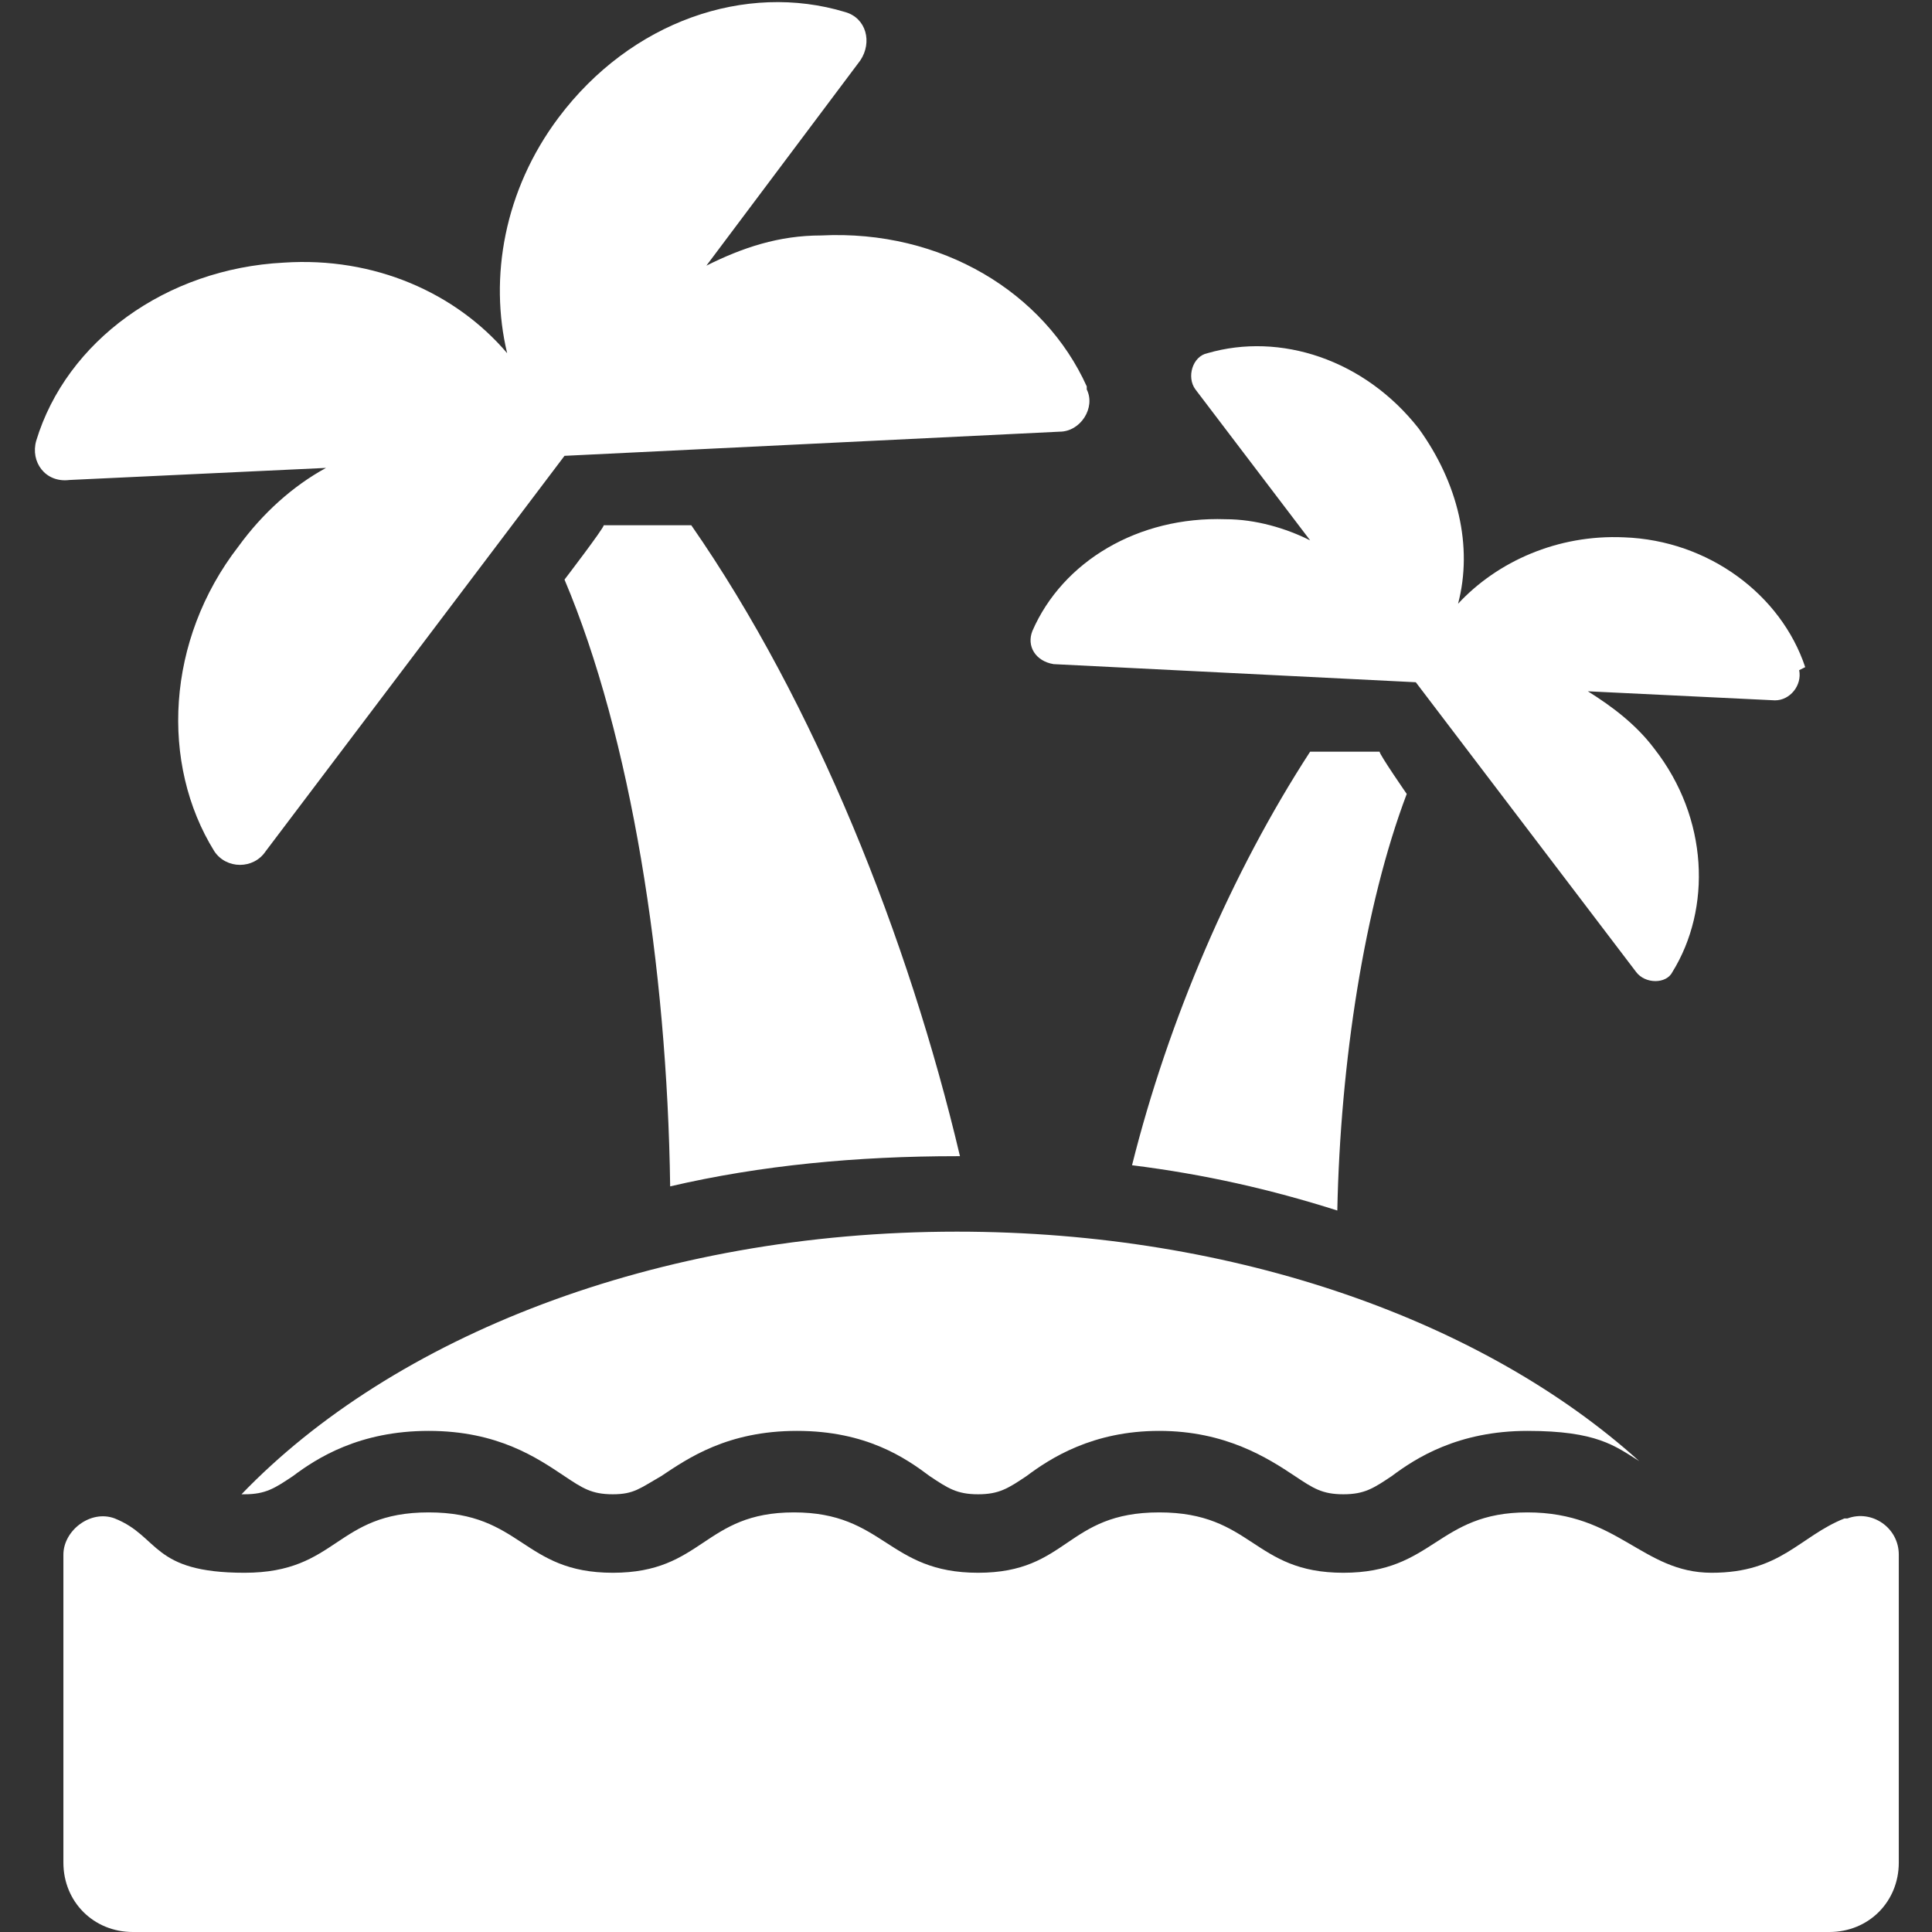 <svg xmlns="http://www.w3.org/2000/svg" viewBox="0 0 64 64"><rect x="0" y="0" width="64" height="64" fill="#333333" stroke="none"/><defs><style>      .cls-1 {        fill: #fff;      }    </style></defs><g><g id="Island"><path class="cls-1" d="M46.6,26.3c-1.4,3.7-2.2,8.9-2.3,13.8-2.2-.7-4.4-1.2-6.8-1.5,1.2-4.8,3.3-9.7,5.9-13.7h2.3c0,.1.9,1.4.9,1.4ZM59.8,22.1c-.8-2.4-3.2-4.2-6-4.3-2.2-.1-4.2.8-5.5,2.2.5-1.9,0-4-1.3-5.8-1.8-2.3-4.6-3.2-7-2.5-.5.1-.7.8-.4,1.2l3.8,5c-.8-.4-1.8-.7-2.8-.7-2.9-.1-5.4,1.4-6.4,3.7-.2.5.1,1,.7,1.1l12,.6,7.3,9.6c.3.4,1,.4,1.2,0,1.3-2.1,1.2-5.1-.6-7.4-.6-.8-1.4-1.4-2.2-1.9l6.2.3c.5,0,.9-.5.8-1ZM22.9,17.4h-2.9c0,.1-1.3,1.8-1.3,1.8,2.2,5.2,3.4,12.8,3.5,20.1,3-.7,6.2-1,9.5-1h.1c-1.7-7.2-4.8-15-8.9-20.9ZM36,12.8c-1.4-3.1-4.8-5.2-8.8-5-1.4,0-2.6.4-3.8,1l5.1-6.8c.4-.6.2-1.4-.5-1.6-3.3-1-7.1.3-9.5,3.5-1.8,2.4-2.3,5.3-1.7,7.8-1.7-2-4.4-3.2-7.4-3-3.9.2-7.2,2.6-8.2,5.9-.2.7.3,1.4,1.1,1.3l8.5-.4c-1.1.6-2.1,1.5-2.9,2.6-2.4,3.1-2.6,7.2-.8,10.1.4.6,1.3.6,1.7,0l9.9-13.1,16.4-.8c.7,0,1.2-.8.9-1.4ZM31.7,40.8c-10,0-18.7,3.5-23.7,8.7h.1c.7,0,1-.2,1.6-.6.8-.6,2.2-1.5,4.5-1.5s3.6.9,4.5,1.5c.6.4.9.6,1.6.6s.9-.2,1.6-.6c.9-.6,2.2-1.5,4.5-1.5s3.6.9,4.4,1.5c.6.4.9.6,1.6.6s1-.2,1.6-.6c.8-.6,2.2-1.5,4.4-1.5s3.6.9,4.5,1.5c.6.4.9.6,1.6.6s1-.2,1.6-.6c.8-.6,2.2-1.5,4.5-1.5s2.9.5,3.7,1c-5.1-4.6-13.3-7.6-22.6-7.6ZM61.1,50.3c-1.5.6-2.1,1.8-4.4,1.8s-3.1-2-6.1-2-3.1,2-6.1,2-3-2-6.1-2-3,2-6,2-3.1-2-6.1-2-3,2-6,2-3-2-6.1-2-3,2-6.1,2-2.8-1.2-4.3-1.8c-.8-.3-1.7.4-1.7,1.2v10.2c0,1.3,1,2.3,2.3,2.3h56.2c1.3,0,2.3-1,2.3-2.3v-10.2c0-.9-.9-1.5-1.7-1.2Z"></path></g></g></svg>